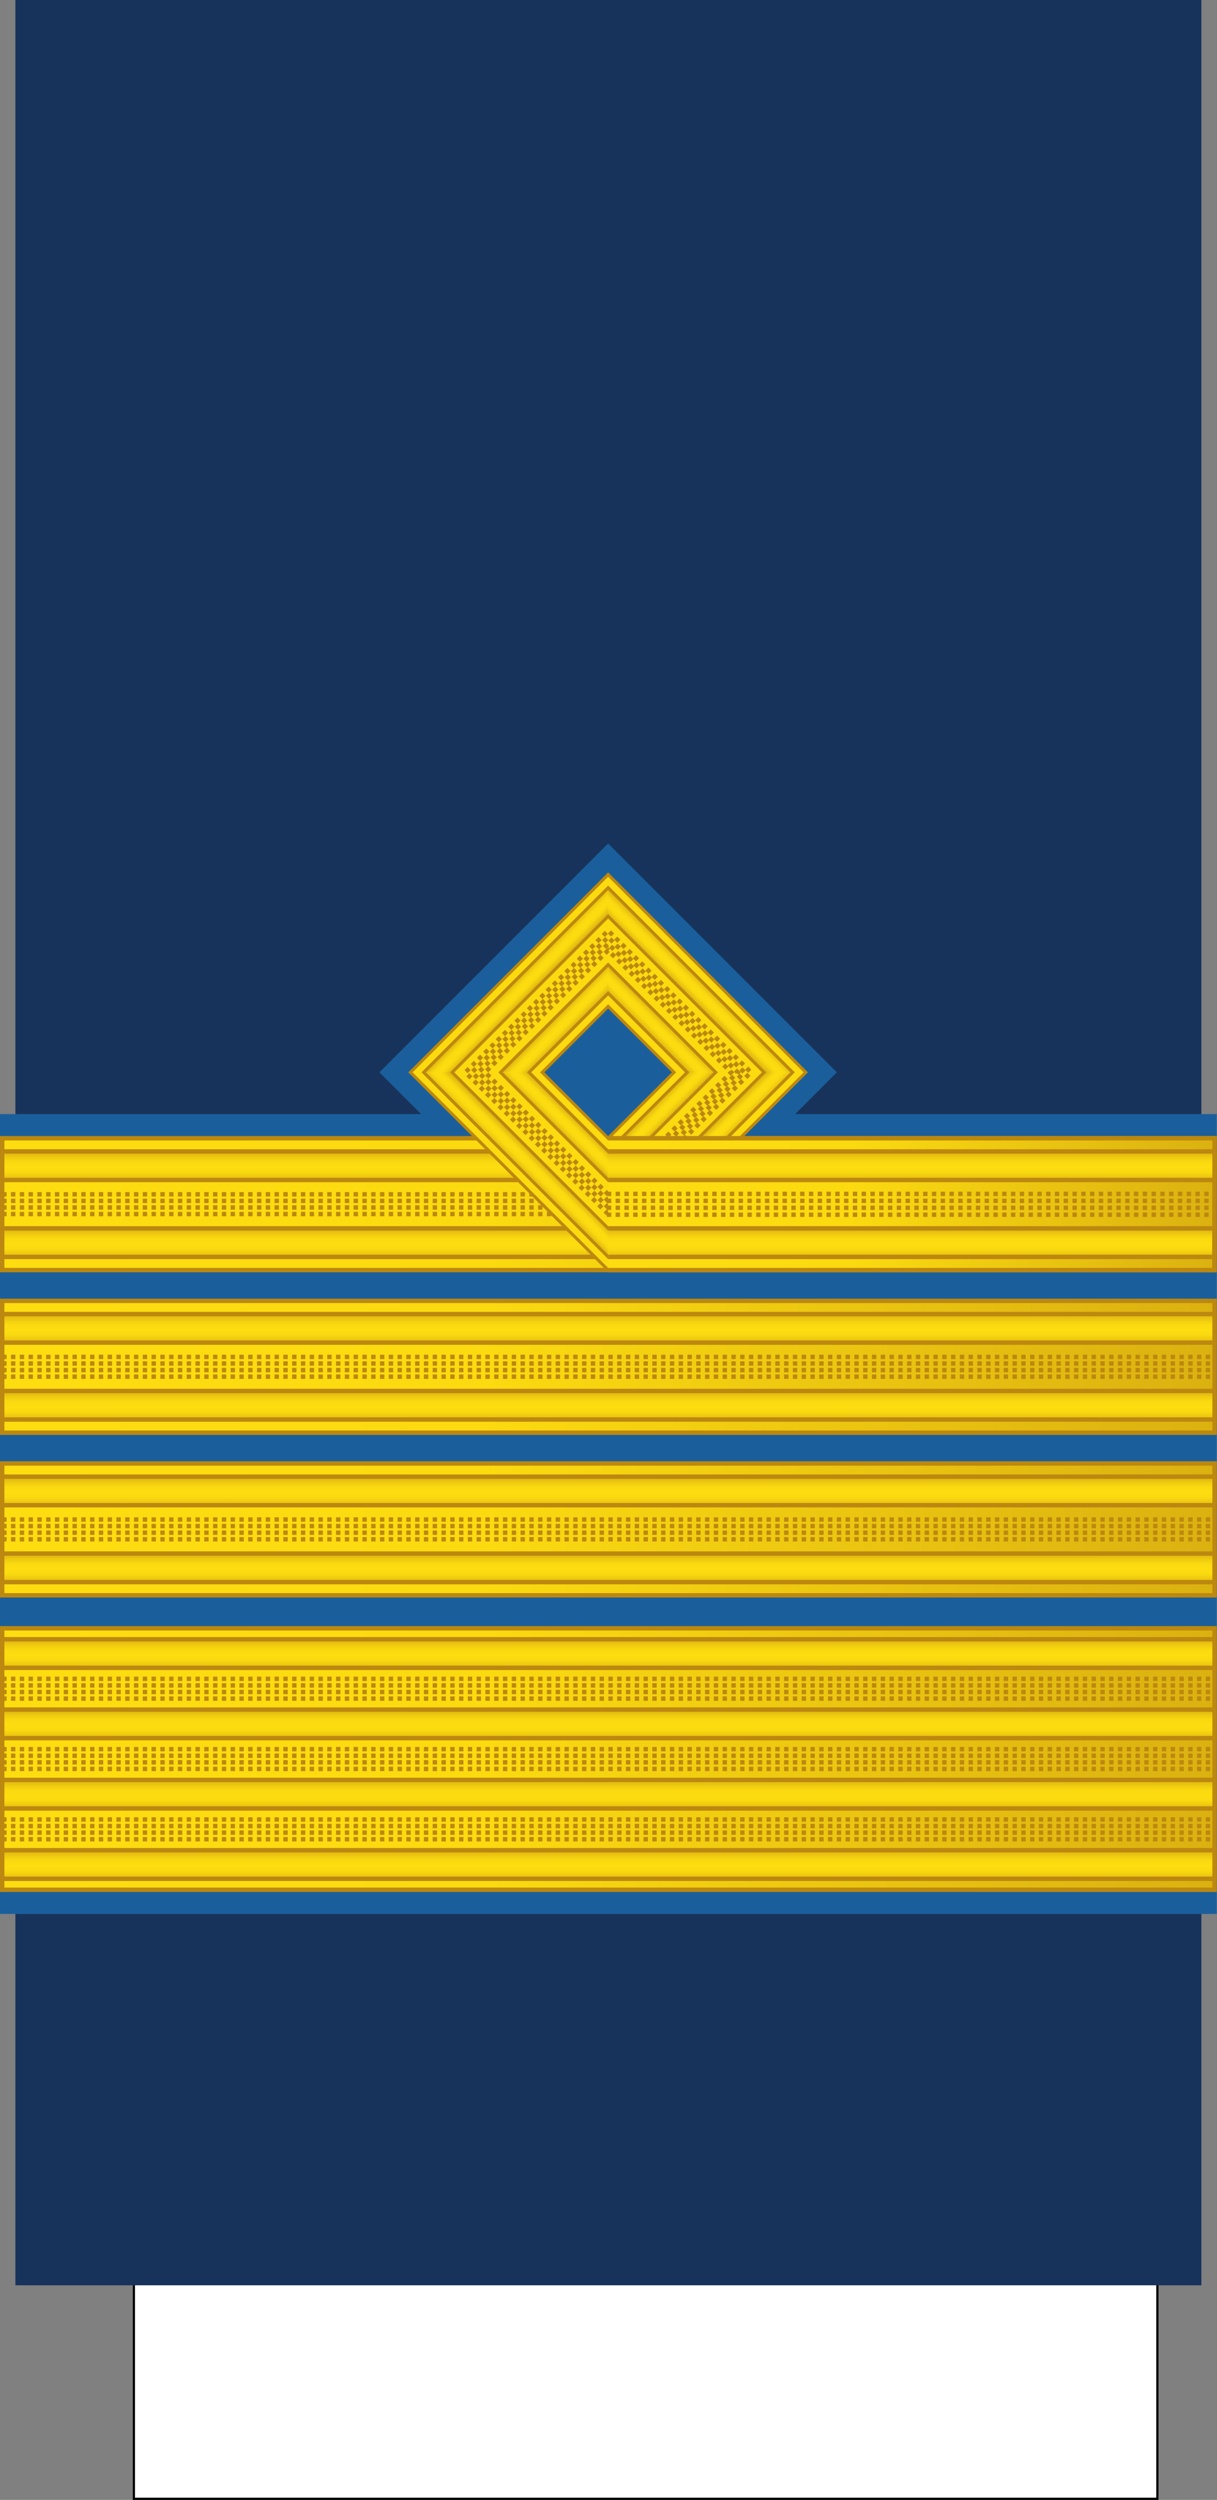 <?xml version="1.0" encoding="UTF-8" standalone="no"?>
<svg
   xmlns:dc="http://purl.org/dc/elements/1.1/"
   xmlns:cc="http://creativecommons.org/ns#"
   xmlns:rdf="http://www.w3.org/1999/02/22-rdf-syntax-ns#"
   xmlns:svg="http://www.w3.org/2000/svg"
   xmlns="http://www.w3.org/2000/svg"
   xmlns:xlink="http://www.w3.org/1999/xlink"
   xmlns:sodipodi="http://sodipodi.sourceforge.net/DTD/sodipodi-0.dtd"
   xmlns:inkscape="http://www.inkscape.org/namespaces/inkscape"
   width="277.056"
   height="568.828"
   version="1.1"
   id="svg276"
   sodipodi:docname="Romania-AirForce-OF-5 Sleeve.svg"
   inkscape:version="0.92.0 r15299">
  <rect width="100%" height="100%" fill="#808080" stroke="none"/>
  <sodipodi:namedview
     pagecolor="#ffffff"
     bordercolor="#666666"
     borderopacity="1"
     objecttolerance="10"
     gridtolerance="10"
     guidetolerance="10"
     inkscape:pageopacity="0"
     inkscape:pageshadow="2"
     inkscape:window-width="1920"
     inkscape:window-height="1017"
     id="namedview278"
     showgrid="false"
     inkscape:zoom="1.6595526"
     inkscape:cx="226.85212"
     inkscape:cy="235.93908"
     inkscape:window-x="-8"
     inkscape:window-y="-8"
     inkscape:window-maximized="1"
     inkscape:current-layer="svg276"
     inkscape:document-rotation="0"
     inkscape:snap-bbox="true"
     inkscape:snap-bbox-midpoints="true"
     inkscape:snap-intersection-paths="true" />
  <style
     id="style2"><![CDATA[.B{opacity:.5}.C{stroke:#bc8810}.D{fill:none}.E{stroke-dasharray:1, 1}.F{opacity:.25}.G{stroke-linejoin:round}.H{fill:#fbda10}]]></style>
  <defs
     id="defs94">
    <linearGradient
       id="A"
       xlink:href="#R">
      <stop
         offset="0"
         stop-color="#dbb110"
         id="stop4" />
      <stop
         offset=".051"
         stop-color="#e0b810"
         id="stop6" />
      <stop
         offset=".202"
         stop-color="#f0cc10"
         id="stop8" />
      <stop
         offset=".332"
         stop-color="#fad910"
         id="stop10" />
      <stop
         offset=".5"
         stop-color="#fddd10"
         id="stop12" />
      <stop
         offset=".667"
         stop-color="#fad910"
         id="stop14" />
      <stop
         offset=".778"
         stop-color="#f0cc10"
         id="stop16" />
      <stop
         offset=".944"
         stop-color="#e0b810"
         id="stop18" />
      <stop
         offset="1"
         stop-color="#dbb110"
         id="stop20" />
    </linearGradient>
    <linearGradient
       id="B"
       gradientTransform="translate(846.033,-121.531)"
       x1="-887.033"
       y1="799.531"
       x2="-610.033"
       y2="799.531"
       r="9.101"
       cy="793.79"
       cx="1062.115"
       xlink:href="#R">
      <stop
         offset="0"
         stop-color="#fddd10"
         id="stop23" />
      <stop
         offset=".399"
         stop-color="#fbda10"
         id="stop25" />
      <stop
         offset="1"
         stop-color="#dbb110"
         id="stop27" />
    </linearGradient>
    <linearGradient
       xlink:href="#A"
       id="C"
       gradientTransform="scale(6.077,0.165)"
       x1="-1181.606"
       y1="-4209.626"
       x2="-1181.606"
       y2="-3799.409"
       gradientUnits="userSpaceOnUse" />
    <linearGradient
       xlink:href="#A"
       id="D"
       gradientTransform="scale(6.077,0.165)"
       x1="-1181.606"
       y1="-4103.273"
       x2="-1181.606"
       y2="-3693.057"
       gradientUnits="userSpaceOnUse" />
    <linearGradient
       id="E"
       gradientTransform="matrix(1,0,0,0.791,47.802,-243.741)"
       x1="-47.793"
       y1="581.998"
       x2="229.207"
       y2="581.998"
       r="9.101"
       cy="793.79"
       cx="1062.115"
       xlink:href="#R">
      <stop
         offset="0"
         stop-color="#fddd10"
         id="stop32" />
      <stop
         offset=".399"
         stop-color="#fbda10"
         id="stop34" />
      <stop
         offset="1"
         stop-color="#dbb110"
         id="stop36" />
    </linearGradient>
    <radialGradient
       id="F"
       cx="8.491"
       cy="-84.435"
       fx="8.491"
       fy="-84.435"
       r="42.5"
       gradientTransform="translate(0,-7.5786785e-6)"
       y2="516.204"
       x2="993.978"
       y1="516.204"
       x1="981.495"
       xlink:href="#R">
      <stop
         offset="0"
         stop-color="#dbb110"
         id="stop39" />
      <stop
         offset=".832"
         stop-color="#e0b810"
         id="stop41" />
      <stop
         offset=".86"
         stop-color="#f0cc10"
         id="stop43" />
      <stop
         offset=".878"
         stop-color="#fad910"
         id="stop45" />
      <stop
         offset=".907"
         stop-color="#fddd10"
         id="stop47" />
      <stop
         offset=".935"
         stop-color="#fad910"
         id="stop49" />
      <stop
         offset=".953"
         stop-color="#f0cc10"
         id="stop51" />
      <stop
         offset=".981"
         stop-color="#e0b810"
         id="stop53" />
      <stop
         offset="1"
         stop-color="#dbb110"
         id="stop55" />
    </radialGradient>
    <radialGradient
       id="G"
       cx="8.491"
       cy="-84.435"
       fx="8.491"
       fy="-84.435"
       r="25"
       gradientTransform="translate(0,-1.2883754e-5)"
       y2="516.204"
       x2="993.978"
       y1="516.204"
       x1="981.495"
       xlink:href="#R">
      <stop
         offset="0"
         stop-color="#dbb110"
         id="stop58" />
      <stop
         offset=".722"
         stop-color="#e0b810"
         id="stop60" />
      <stop
         offset=".77"
         stop-color="#f0cc10"
         id="stop62" />
      <stop
         offset=".799"
         stop-color="#fad910"
         id="stop64" />
      <stop
         offset=".846"
         stop-color="#fddd10"
         id="stop66" />
      <stop
         offset=".892"
         stop-color="#fad910"
         id="stop68" />
      <stop
         offset=".923"
         stop-color="#f0cc10"
         id="stop70" />
      <stop
         offset=".969"
         stop-color="#e0b810"
         id="stop72" />
      <stop
         offset="1"
         stop-color="#dbb110"
         id="stop74" />
    </radialGradient>
    <linearGradient
       id="H"
       x1="-153.883"
       y1="230.195"
       x2="-14.736"
       y2="230.195"
       gradientTransform="matrix(1,0,0,0.791,291.944,85.015)"
       r="9.101"
       cy="793.79"
       cx="1062.115"
       gradientUnits="userSpaceOnUse"
       spreadMethod="pad">
      <stop
         offset="0"
         stop-color="#fddd10"
         id="stop77" />
      <stop
         offset=".399"
         stop-color="#fbda10"
         id="stop79" />
      <stop
         offset="1"
         stop-color="#dbb110"
         id="stop81" />
    </linearGradient>
    <linearGradient
       xlink:href="#A"
       id="I"
       gradientTransform="scale(4.608,0.217)"
       x1="-808.157"
       y1="-2952.847"
       x2="-808.157"
       y2="-2683.298"
       gradientUnits="userSpaceOnUse" />
    <linearGradient
       xlink:href="#A"
       id="J"
       gradientTransform="scale(4.608,0.217)"
       x1="-808.157"
       y1="-2872.213"
       x2="-808.157"
       y2="-2602.663"
       gradientUnits="userSpaceOnUse" />
    <path
       id="K"
       d="m 0.5,201.555 h 276 v 30 H 0.5 Z"
       inkscape:connector-curvature="0" />
    <path
       id="L"
       d="m -276.5,204.555 h 276 v 6.5 h -276 z"
       inkscape:connector-curvature="0" />
    <path
       id="M"
       d="m 100.105,-289.195 a 45,45 0 0 1 -0.554,7.04 l -44.446,-7.04 z"
       inkscape:connector-curvature="0" />
    <path
       id="N"
       d="m 97.903,-275.289 a 45,45 0 0 1 -2.702,6.524 l -40.095,-20.43 z"
       inkscape:connector-curvature="0" />
    <path
       id="O"
       d="m 91.511,-262.744 a 45,45 0 0 1 -4.586,5.369 l -31.82,-31.82 z"
       inkscape:connector-curvature="0" />
    <path
       id="P"
       d="m 81.555,-252.789 a 45,45 0 0 1 -6.021,3.69 l -20.43,-40.095 z"
       inkscape:connector-curvature="0" />
    <path
       id="Q"
       d="m 69.011,-246.397 a 45,45 0 0 1 -6.866,1.648 l -7.04,-44.446 z"
       inkscape:connector-curvature="0" />
    <linearGradient
       id="R"
       gradientUnits="userSpaceOnUse" />
    <linearGradient
       gradientTransform="matrix(0.407,0.913,0.913,-0.407,-726.289,-349.363)"
       y2="409.272"
       x2="993.978"
       y1="409.272"
       x1="981.496"
       gradientUnits="userSpaceOnUse"
       id="251230">
      <stop
         id="stop10613"
         style="stop-color:#DBB110"
         offset="0" />
      <stop
         id="stop10615"
         style="stop-color:#E0B810"
         offset="0.051" />
      <stop
         id="stop10617"
         style="stop-color:#F0CC10"
         offset="0.202" />
      <stop
         id="stop10619"
         style="stop-color:#FAD910"
         offset="0.332" />
      <stop
         id="stop10621"
         style="stop-color:#FDDD10"
         offset="0.5" />
      <stop
         id="stop10623"
         style="stop-color:#FAD910"
         offset="0.667" />
      <stop
         id="stop10625"
         style="stop-color:#F0CC10"
         offset="0.778" />
      <stop
         id="stop10627"
         style="stop-color:#E0B810"
         offset="0.944" />
      <stop
         id="stop10629"
         style="stop-color:#DBB110"
         offset="1" />
    </linearGradient>
    <linearGradient
       inkscape:collect="always"
       xlink:href="#251230"
       id="linearGradient1395"
       gradientUnits="userSpaceOnUse"
       x1="476.532"
       y1="219.053"
       x2="479.762"
       y2="215.784"
       gradientTransform="rotate(90,290.902,38.011)" />
    <linearGradient
       inkscape:collect="always"
       xlink:href="#251230"
       id="linearGradient1417"
       gradientUnits="userSpaceOnUse"
       x1="476.532"
       y1="219.053"
       x2="479.762"
       y2="215.784"
       gradientTransform="matrix(-1,0,0,1,628.391,46.587)" />
    <linearGradient
       inkscape:collect="always"
       xlink:href="#251230"
       id="linearGradient1439"
       gradientUnits="userSpaceOnUse"
       x1="476.532"
       y1="219.053"
       x2="479.762"
       y2="215.784"
       gradientTransform="rotate(180,314.196,213.706)" />
    <linearGradient
       inkscape:collect="always"
       xlink:href="#251230"
       id="linearGradient1461"
       gradientUnits="userSpaceOnUse"
       x1="476.532"
       y1="219.053"
       x2="479.762"
       y2="215.784"
       gradientTransform="translate(-351.391,29.087)" />
    <linearGradient
       inkscape:collect="always"
       xlink:href="#251230"
       id="linearGradient1505"
       gradientUnits="userSpaceOnUse"
       gradientTransform="rotate(90,299.652,46.761)"
       x1="476.532"
       y1="219.053"
       x2="479.762"
       y2="215.784" />
    <linearGradient
       inkscape:collect="always"
       xlink:href="#251230"
       id="linearGradient1527"
       gradientUnits="userSpaceOnUse"
       gradientTransform="rotate(180,314.196,222.456)"
       x1="476.532"
       y1="219.053"
       x2="479.762"
       y2="215.784" />
    <linearGradient
       inkscape:collect="always"
       xlink:href="#251230"
       id="linearGradient1549"
       gradientUnits="userSpaceOnUse"
       gradientTransform="rotate(-90,328.739,398.152)"
       x1="476.532"
       y1="219.053"
       x2="479.762"
       y2="215.784" />
    <radialGradient
       xlink:href="#R"
       x1="981.495"
       y1="516.204"
       x2="993.978"
       y2="516.204"
       gradientTransform="translate(0,-7.5786785e-6)"
       r="42.5"
       fy="-84.435"
       fx="8.491"
       cy="-84.435"
       cx="8.491"
       id="C-0">
      <stop
         id="stop30"
         stop-color="#dbb110"
         offset="0" />
      <stop
         id="stop32-9"
         stop-color="#e0b810"
         offset=".832" />
      <stop
         id="stop34-9"
         stop-color="#f0cc10"
         offset=".86" />
      <stop
         id="stop36-8"
         stop-color="#fad910"
         offset=".878" />
      <stop
         id="stop38"
         stop-color="#fddd10"
         offset=".907" />
      <stop
         id="stop40"
         stop-color="#fad910"
         offset=".935" />
      <stop
         id="stop42"
         stop-color="#f0cc10"
         offset=".953" />
      <stop
         id="stop44"
         stop-color="#e0b810"
         offset=".981" />
      <stop
         id="stop46"
         stop-color="#dbb110"
         offset="1" />
    </radialGradient>
    <radialGradient
       xlink:href="#R"
       x1="981.495"
       y1="516.204"
       x2="993.978"
       y2="516.204"
       gradientTransform="translate(0,-1.2883754e-5)"
       r="25"
       fy="-84.435"
       fx="8.491"
       cy="-84.435"
       cx="8.491"
       id="D-5">
      <stop
         id="stop49-5"
         stop-color="#dbb110"
         offset="0" />
      <stop
         id="stop51-4"
         stop-color="#e0b810"
         offset=".722" />
      <stop
         id="stop53-6"
         stop-color="#f0cc10"
         offset=".77" />
      <stop
         id="stop55-9"
         stop-color="#fad910"
         offset=".799" />
      <stop
         id="stop57"
         stop-color="#fddd10"
         offset=".846" />
      <stop
         id="stop59"
         stop-color="#fad910"
         offset=".892" />
      <stop
         id="stop61"
         stop-color="#f0cc10"
         offset=".923" />
      <stop
         id="stop63"
         stop-color="#e0b810"
         offset=".969" />
      <stop
         id="stop65"
         stop-color="#dbb110"
         offset="1" />
    </radialGradient>
    <linearGradient
       xlink:href="#R"
       cx="1062.115"
       cy="793.79"
       r="9.101"
       gradientTransform="matrix(1,0,0,0.791,299.667,-33.665)"
       y2="230.195"
       x2="-14.736"
       y1="230.195"
       x1="-153.883"
       id="E-9">
      <stop
         id="stop68-8"
         stop-color="#fddd10"
         offset="0" />
      <stop
         id="stop70-5"
         stop-color="#fbda10"
         offset=".399" />
      <stop
         id="stop72-05"
         stop-color="#dbb110"
         offset="1" />
    </linearGradient>
    <linearGradient
       gradientUnits="userSpaceOnUse"
       y2="-3799.409"
       x2="-1181.606"
       y1="-4209.626"
       x1="-1181.606"
       gradientTransform="scale(6.077,0.165)"
       id="H-6"
       xlink:href="#A" />
    <linearGradient
       gradientUnits="userSpaceOnUse"
       y2="-3693.057"
       x2="-1181.606"
       y1="-4103.273"
       x1="-1181.606"
       gradientTransform="scale(6.077,0.165)"
       id="I-5"
       xlink:href="#A" />
    <path
       d="m 0.5,201.555 h 276 v 30 H 0.5 Z"
       id="J-3"
       inkscape:connector-curvature="0" />
    <path
       d="m -276.5,204.555 h 276 v 6.5 h -276 z"
       id="K-0"
       inkscape:connector-curvature="0" />
    <path
       d="m 100.105,-289.195 a 45,45 0 0 1 -0.554,7.04 l -44.446,-7.04 z"
       id="L-5"
       inkscape:connector-curvature="0" />
    <path
       d="m 97.903,-275.289 a 45,45 0 0 1 -2.702,6.524 l -40.095,-20.43 z"
       id="M-5"
       inkscape:connector-curvature="0" />
    <path
       d="m 91.511,-262.744 a 45,45 0 0 1 -4.586,5.369 l -31.82,-31.82 z"
       id="N-7"
       inkscape:connector-curvature="0" />
    <path
       d="m 81.555,-252.789 a 45,45 0 0 1 -6.021,3.69 l -20.43,-40.095 z"
       id="O-3"
       inkscape:connector-curvature="0" />
    <path
       d="m 69.011,-246.397 a 45,45 0 0 1 -6.866,1.648 l -7.04,-44.446 z"
       id="P-9"
       inkscape:connector-curvature="0" />
    <radialGradient
       xlink:href="#R"
       x1="981.495"
       y1="516.204"
       x2="993.978"
       y2="516.204"
       gradientTransform="translate(0,-7.5786785e-6)"
       r="42.5"
       fy="-84.435"
       fx="8.491"
       cy="-84.435"
       cx="8.491"
       id="F-3">
      <stop
         id="stop39-5"
         stop-color="#dbb110"
         offset="0" />
      <stop
         id="stop41-2"
         stop-color="#e0b810"
         offset=".832" />
      <stop
         id="stop43-75"
         stop-color="#f0cc10"
         offset=".86" />
      <stop
         id="stop45-6"
         stop-color="#fad910"
         offset=".878" />
      <stop
         id="stop47-9"
         stop-color="#fddd10"
         offset=".907" />
      <stop
         id="stop49-2"
         stop-color="#fad910"
         offset=".935" />
      <stop
         id="stop51-6"
         stop-color="#f0cc10"
         offset=".953" />
      <stop
         id="stop53-7"
         stop-color="#e0b810"
         offset=".981" />
      <stop
         id="stop55-6"
         stop-color="#dbb110"
         offset="1" />
    </radialGradient>
    <radialGradient
       xlink:href="#R"
       x1="981.495"
       y1="516.204"
       x2="993.978"
       y2="516.204"
       gradientTransform="translate(0,-1.2883754e-5)"
       r="25"
       fy="-84.435"
       fx="8.491"
       cy="-84.435"
       cx="8.491"
       id="G-4">
      <stop
         id="stop58-8"
         stop-color="#dbb110"
         offset="0" />
      <stop
         id="stop60-7"
         stop-color="#e0b810"
         offset=".722" />
      <stop
         id="stop62-92"
         stop-color="#f0cc10"
         offset=".77" />
      <stop
         id="stop64-9"
         stop-color="#fad910"
         offset=".799" />
      <stop
         id="stop66-2"
         stop-color="#fddd10"
         offset=".846" />
      <stop
         id="stop68-6"
         stop-color="#fad910"
         offset=".892" />
      <stop
         id="stop70-4"
         stop-color="#f0cc10"
         offset=".923" />
      <stop
         id="stop72-4"
         stop-color="#e0b810"
         offset=".969" />
      <stop
         id="stop74-1"
         stop-color="#dbb110"
         offset="1" />
    </radialGradient>
    <linearGradient
       y2="-110.565"
       x2="-24.924"
       y1="-119.565"
       x1="-24.924"
       gradientTransform="matrix(1,0,0,0.791,-113.51,367.068)"
       gradientUnits="userSpaceOnUse"
       id="linearGradient11326-6-0"
       xlink:href="#251230"
       inkscape:collect="always" />
    <linearGradient
       y2="-110.565"
       x2="-24.924"
       y1="-119.565"
       x1="-24.924"
       gradientTransform="matrix(1,0,0,0.791,-113.51,349.568)"
       gradientUnits="userSpaceOnUse"
       id="linearGradient11324-2-9"
       xlink:href="#251230"
       inkscape:collect="always" />
    <radialGradient
       xlink:href="#R"
       x1="981.495"
       y1="516.204"
       x2="993.978"
       y2="516.204"
       gradientTransform="translate(0,-7.5786785e-6)"
       r="42.5"
       fy="-84.435"
       fx="8.491"
       cy="-84.435"
       cx="8.491"
       id="F-0">
      <stop
         id="stop39-7"
         stop-color="#dbb110"
         offset="0" />
      <stop
         id="stop41-8"
         stop-color="#e0b810"
         offset=".832" />
      <stop
         id="stop43-7"
         stop-color="#f0cc10"
         offset=".86" />
      <stop
         id="stop45-2"
         stop-color="#fad910"
         offset=".878" />
      <stop
         id="stop47-6"
         stop-color="#fddd10"
         offset=".907" />
      <stop
         id="stop49-6"
         stop-color="#fad910"
         offset=".935" />
      <stop
         id="stop51-5"
         stop-color="#f0cc10"
         offset=".953" />
      <stop
         id="stop53-4"
         stop-color="#e0b810"
         offset=".981" />
      <stop
         id="stop55-4"
         stop-color="#dbb110"
         offset="1" />
    </radialGradient>
    <radialGradient
       xlink:href="#R"
       x1="981.495"
       y1="516.204"
       x2="993.978"
       y2="516.204"
       gradientTransform="translate(0,-1.2883754e-5)"
       r="25"
       fy="-84.435"
       fx="8.491"
       cy="-84.435"
       cx="8.491"
       id="G-0">
      <stop
         id="stop58-2"
         stop-color="#dbb110"
         offset="0" />
      <stop
         id="stop60-2"
         stop-color="#e0b810"
         offset=".722" />
      <stop
         id="stop62-9"
         stop-color="#f0cc10"
         offset=".77" />
      <stop
         id="stop64-0"
         stop-color="#fad910"
         offset=".799" />
      <stop
         id="stop66-4"
         stop-color="#fddd10"
         offset=".846" />
      <stop
         id="stop68-2"
         stop-color="#fad910"
         offset=".892" />
      <stop
         id="stop70-48"
         stop-color="#f0cc10"
         offset=".923" />
      <stop
         id="stop72-0"
         stop-color="#e0b810"
         offset=".969" />
      <stop
         id="stop74-7"
         stop-color="#dbb110"
         offset="1" />
    </radialGradient>
    <linearGradient
       inkscape:collect="always"
       xlink:href="#251230"
       id="linearGradient1395-3"
       gradientUnits="userSpaceOnUse"
       x1="476.532"
       y1="219.053"
       x2="479.762"
       y2="215.784"
       gradientTransform="translate(-351.391,46.587)" />
    <linearGradient
       gradientTransform="matrix(0.407,0.913,0.913,-0.407,-726.289,-349.363)"
       y2="409.272"
       x2="993.978"
       y1="409.272"
       x1="981.496"
       gradientUnits="userSpaceOnUse"
       id="linearGradient5058">
      <stop
         id="stop5040"
         style="stop-color:#DBB110"
         offset="0" />
      <stop
         id="stop5042"
         style="stop-color:#E0B810"
         offset="0.051" />
      <stop
         id="stop5044"
         style="stop-color:#F0CC10"
         offset="0.202" />
      <stop
         id="stop5046"
         style="stop-color:#FAD910"
         offset="0.332" />
      <stop
         id="stop5048"
         style="stop-color:#FDDD10"
         offset="0.5" />
      <stop
         id="stop5050"
         style="stop-color:#FAD910"
         offset="0.667" />
      <stop
         id="stop5052"
         style="stop-color:#F0CC10"
         offset="0.778" />
      <stop
         id="stop5054"
         style="stop-color:#E0B810"
         offset="0.881" />
      <stop
         id="stop5056"
         style="stop-color:#DBB110"
         offset="1" />
    </linearGradient>
    <linearGradient
       y2="-110.565"
       x2="-24.924"
       y1="-119.565"
       x1="-24.924"
       gradientTransform="matrix(1,0,0,0.791,-113.543,299.124)"
       id="C-4"
       xlink:href="#A" />
    <linearGradient
       y2="-110.565"
       x2="-24.924"
       y1="-119.565"
       x1="-24.924"
       gradientTransform="matrix(1,0,0,0.791,-113.543,316.624)"
       id="D-9"
       xlink:href="#A" />
    <radialGradient
       spreadMethod="pad"
       gradientUnits="userSpaceOnUse"
       fr="0"
       x1="981.495"
       y1="516.204"
       x2="993.978"
       y2="516.204"
       gradientTransform="translate(0,-7.5786785e-6)"
       r="42.5"
       fy="-84.435"
       fx="8.491"
       cy="-84.435"
       cx="8.491"
       id="F-5">
      <stop
         id="stop39-57"
         stop-color="#dbb110"
         offset="0" />
      <stop
         id="stop41-7"
         stop-color="#e0b810"
         offset=".832" />
      <stop
         id="stop43-1"
         stop-color="#f0cc10"
         offset=".86" />
      <stop
         id="stop45-4"
         stop-color="#fad910"
         offset=".878" />
      <stop
         id="stop47-2"
         stop-color="#fddd10"
         offset=".907" />
      <stop
         id="stop49-8"
         stop-color="#fad910"
         offset=".935" />
      <stop
         id="stop51-0"
         stop-color="#f0cc10"
         offset=".953" />
      <stop
         id="stop53-1"
         stop-color="#e0b810"
         offset=".981" />
      <stop
         id="stop55-8"
         stop-color="#dbb110"
         offset="1" />
    </radialGradient>
    <radialGradient
       xlink:href="#R"
       x1="981.495"
       y1="516.204"
       x2="993.978"
       y2="516.204"
       gradientTransform="translate(0,-1.2883754e-5)"
       r="25"
       fy="-84.435"
       fx="8.491"
       cy="-84.435"
       cx="8.491"
       id="G-6">
      <stop
         id="stop58-3"
         stop-color="#dbb110"
         offset="0" />
      <stop
         id="stop60-5"
         stop-color="#e0b810"
         offset=".722" />
      <stop
         id="stop62-0"
         stop-color="#f0cc10"
         offset=".77" />
      <stop
         id="stop64-6"
         stop-color="#fad910"
         offset=".799" />
      <stop
         id="stop66-42"
         stop-color="#fddd10"
         offset=".846" />
      <stop
         id="stop68-80"
         stop-color="#fad910"
         offset=".892" />
      <stop
         id="stop70-8"
         stop-color="#f0cc10"
         offset=".923" />
      <stop
         id="stop72-9"
         stop-color="#e0b810"
         offset=".969" />
      <stop
         id="stop74-10"
         stop-color="#dbb110"
         offset="1" />
    </radialGradient>
    <linearGradient
       xlink:href="#R"
       cx="1062.115"
       cy="793.79"
       r="9.101"
       gradientTransform="matrix(1,0,0,0.791,291.889,25.016)"
       y2="230.195"
       x2="-14.736"
       y1="230.195"
       x1="-153.883"
       id="H-1">
      <stop
         id="stop77-7"
         stop-color="#fddd10"
         offset="0" />
      <stop
         id="stop79-0"
         stop-color="#fbda10"
         offset=".399" />
      <stop
         id="stop81-0"
         stop-color="#dbb110"
         offset="1" />
    </linearGradient>
    <path
       d="m 0.5,201.555 h 276 v 30 H 0.5 Z"
       id="K-8"
       inkscape:connector-curvature="0" />
    <path
       d="m -276.5,204.555 h 276 v 6.5 h -276 z"
       id="L-93"
       inkscape:connector-curvature="0" />
    <path
       d="m 100.105,-289.195 a 45,45 0 0 1 -0.554,7.04 l -44.446,-7.04 z"
       id="M-7"
       inkscape:connector-curvature="0" />
    <path
       d="m 97.903,-275.289 a 45,45 0 0 1 -2.702,6.524 l -40.095,-20.43 z"
       id="N-8"
       inkscape:connector-curvature="0" />
    <path
       d="m 91.511,-262.744 a 45,45 0 0 1 -4.586,5.369 l -31.82,-31.82 z"
       id="O-31"
       inkscape:connector-curvature="0" />
    <path
       d="m 81.555,-252.789 a 45,45 0 0 1 -6.021,3.69 l -20.43,-40.095 z"
       id="P-8"
       inkscape:connector-curvature="0" />
    <path
       d="m 69.011,-246.397 a 45,45 0 0 1 -6.866,1.648 l -7.04,-44.446 z"
       id="Q-3"
       inkscape:connector-curvature="0" />
    <linearGradient
       y2="-110.565"
       x2="-24.924"
       y1="-119.565"
       x1="-24.924"
       gradientTransform="matrix(1,0,0,0.791,-113.543,289.569)"
       gradientUnits="userSpaceOnUse"
       id="linearGradient10790"
       xlink:href="#251230"
       inkscape:collect="always" />
    <linearGradient
       y2="-110.565"
       x2="-24.924"
       y1="-119.565"
       x1="-24.924"
       gradientTransform="matrix(1,0,0,0.791,-113.543,307.069)"
       gradientUnits="userSpaceOnUse"
       id="linearGradient10792"
       xlink:href="#251230"
       inkscape:collect="always" />
    <radialGradient
       id="F-3-2"
       cx="8.491"
       cy="-84.435"
       fx="8.491"
       fy="-84.435"
       r="42.5"
       gradientTransform="translate(0,-7.5786785e-6)"
       y2="516.204"
       x2="993.978"
       y1="516.204"
       x1="981.495"
       xlink:href="#R">
      <stop
         offset="0"
         stop-color="#dbb110"
         id="stop39-4" />
      <stop
         offset=".832"
         stop-color="#e0b810"
         id="stop41-1" />
      <stop
         offset=".86"
         stop-color="#f0cc10"
         id="stop43-2" />
      <stop
         offset=".878"
         stop-color="#fad910"
         id="stop45-5" />
      <stop
         offset=".907"
         stop-color="#fddd10"
         id="stop47-5" />
      <stop
         offset=".935"
         stop-color="#fad910"
         id="stop49-7" />
      <stop
         offset=".953"
         stop-color="#f0cc10"
         id="stop51-1" />
      <stop
         offset=".981"
         stop-color="#e0b810"
         id="stop53-8" />
      <stop
         offset="1"
         stop-color="#dbb110"
         id="stop55-5" />
    </radialGradient>
    <radialGradient
       id="G-0-0"
       cx="8.491"
       cy="-84.435"
       fx="8.491"
       fy="-84.435"
       r="25"
       gradientTransform="translate(0,-1.2883754e-5)"
       y2="516.204"
       x2="993.978"
       y1="516.204"
       x1="981.495"
       xlink:href="#R">
      <stop
         offset="0"
         stop-color="#dbb110"
         id="stop58-2-2" />
      <stop
         offset=".722"
         stop-color="#e0b810"
         id="stop60-8" />
      <stop
         offset=".77"
         stop-color="#f0cc10"
         id="stop62-2" />
      <stop
         offset=".799"
         stop-color="#fad910"
         id="stop64-7" />
      <stop
         offset=".846"
         stop-color="#fddd10"
         id="stop66-8" />
      <stop
         offset=".892"
         stop-color="#fad910"
         id="stop68-9" />
      <stop
         offset=".923"
         stop-color="#f0cc10"
         id="stop70-7" />
      <stop
         offset=".969"
         stop-color="#e0b810"
         id="stop72-8" />
      <stop
         offset="1"
         stop-color="#dbb110"
         id="stop74-5" />
    </radialGradient>
    <path
       id="K-7"
       d="m 0.5,201.555 h 276 v 30 H 0.5 Z"
       inkscape:connector-curvature="0" />
    <path
       id="L-9"
       d="m -276.5,204.555 h 276 v 6.5 h -276 z"
       inkscape:connector-curvature="0" />
    <path
       id="M-8"
       d="m 100.105,-289.195 a 45,45 0 0 1 -0.554,7.04 l -44.446,-7.04 z"
       inkscape:connector-curvature="0" />
    <path
       id="N-7-7"
       d="m 97.903,-275.289 a 45,45 0 0 1 -2.702,6.524 l -40.095,-20.43 z"
       inkscape:connector-curvature="0" />
    <path
       id="O-3-2"
       d="m 91.511,-262.744 a 45,45 0 0 1 -4.586,5.369 l -31.82,-31.82 z"
       inkscape:connector-curvature="0" />
    <path
       id="P-1"
       d="m 81.555,-252.789 a 45,45 0 0 1 -6.021,3.69 l -20.43,-40.095 z"
       inkscape:connector-curvature="0" />
    <path
       id="Q-7"
       d="m 69.011,-246.397 a 45,45 0 0 1 -6.866,1.648 l -7.04,-44.446 z"
       inkscape:connector-curvature="0" />
    <linearGradient
       id="H-3"
       x1="-153.883"
       y1="230.195"
       x2="-14.736"
       y2="230.195"
       gradientTransform="matrix(1,0,0,0.791,-117.471,183.427)"
       r="9.101"
       cy="793.79"
       cx="1062.115"
       xlink:href="#R">
      <stop
         offset="0"
         stop-color="#fddd10"
         id="stop77-9" />
      <stop
         offset=".399"
         stop-color="#fbda10"
         id="stop79-6" />
      <stop
         offset="1"
         stop-color="#dbb110"
         id="stop81-7" />
    </linearGradient>
    <linearGradient
       inkscape:collect="always"
       xlink:href="#B"
       id="linearGradient4708-3"
       x1="-252.167"
       y1="329.884"
       x2="23.833"
       y2="329.884"
       gradientUnits="userSpaceOnUse"
       gradientTransform="translate(586.555,318.985)" />
    <linearGradient
       y2="-110.565"
       x2="-24.924"
       y1="-119.565"
       x1="-24.924"
       gradientTransform="matrix(1,0,0,0.791,208.172,486.738)"
       gradientUnits="userSpaceOnUse"
       id="linearGradient4975"
       xlink:href="#251230"
       inkscape:collect="always" />
    <linearGradient
       y2="-110.565"
       x2="-24.924"
       y1="-119.565"
       x1="-24.924"
       gradientTransform="matrix(1,0,0,0.791,208.172,470.738)"
       gradientUnits="userSpaceOnUse"
       id="linearGradient4977"
       xlink:href="#251230"
       inkscape:collect="always" />
    <linearGradient
       y2="-110.565"
       x2="-24.924"
       y1="-119.565"
       x1="-24.924"
       gradientTransform="matrix(1,0,0,0.791,208.172,518.738)"
       gradientUnits="userSpaceOnUse"
       id="linearGradient4979"
       xlink:href="#251230"
       inkscape:collect="always" />
    <linearGradient
       y2="-110.565"
       x2="-24.924"
       y1="-119.565"
       x1="-24.924"
       gradientTransform="matrix(1,0,0,0.791,208.172,502.738)"
       gradientUnits="userSpaceOnUse"
       id="linearGradient4981"
       xlink:href="#251230"
       inkscape:collect="always" />
    <linearGradient
       inkscape:collect="always"
       xlink:href="#E"
       id="linearGradient5173"
       gradientTransform="matrix(1,0,0,0.791,47.802,-243.741)"
       x1="-47.793"
       y1="581.998"
       x2="229.207"
       y2="581.998" />
    <linearGradient
       inkscape:collect="always"
       xlink:href="#E"
       id="linearGradient5175"
       gradientTransform="matrix(1,0,0,0.791,47.802,-243.741)"
       x1="-47.793"
       y1="581.998"
       x2="229.207"
       y2="581.998" />
    <linearGradient
       inkscape:collect="always"
       xlink:href="#251230"
       id="linearGradient5177"
       gradientUnits="userSpaceOnUse"
       gradientTransform="matrix(1,0,0,0.791,-113.543,381.069)"
       x1="-24.924"
       y1="-119.565"
       x2="-24.924"
       y2="-110.565" />
    <linearGradient
       inkscape:collect="always"
       xlink:href="#251230"
       id="linearGradient5179"
       gradientUnits="userSpaceOnUse"
       gradientTransform="matrix(1,0,0,0.791,-113.543,363.569)"
       x1="-24.924"
       y1="-119.565"
       x2="-24.924"
       y2="-110.565" />
    <linearGradient
       inkscape:collect="always"
       xlink:href="#E"
       id="linearGradient5181"
       gradientTransform="matrix(1,0,0,0.791,47.802,-243.741)"
       x1="-47.793"
       y1="581.998"
       x2="229.207"
       y2="581.998" />
    <linearGradient
       inkscape:collect="always"
       xlink:href="#251230"
       id="linearGradient5183"
       gradientUnits="userSpaceOnUse"
       gradientTransform="matrix(1,0,0,0.791,-113.543,418.069)"
       x1="-24.924"
       y1="-119.565"
       x2="-24.924"
       y2="-110.565" />
    <linearGradient
       inkscape:collect="always"
       xlink:href="#251230"
       id="linearGradient5185"
       gradientUnits="userSpaceOnUse"
       gradientTransform="matrix(1,0,0,0.791,-113.543,400.569)"
       x1="-24.924"
       y1="-119.565"
       x2="-24.924"
       y2="-110.565" />
  </defs>
  <style
     id="style2-9"><![CDATA[.B{opacity:.5}.C{stroke:#bc8810}.D{fill:none}.E{stroke-dasharray:1, 1}.F{opacity:.25}.G{stroke-linejoin:round}.H{fill:#fbda10}]]></style>
  <style
     id="style2-2"><![CDATA[.B{opacity:.5}.C{stroke:#bc8810}.D{fill:none}.E{stroke-dasharray:1, 1}.F{opacity:.25}.G{stroke-linejoin:round}.H{fill:#fbda10}]]></style>
  <style
     id="style2-4"><![CDATA[.B{opacity:.5}.C{stroke:#bc8810}.D{fill:none}.E{stroke-dasharray:1, 1}.F{opacity:.25}.G{stroke-linejoin:round}.H{fill:#fbda10}]]></style>
  <path
     style="fill:#ffffff;stroke:#000000;stroke-width:0.499"
     inkscape:connector-curvature="0"
     d="M 30.482,508.578 H 263.482 v 60 H 30.482 Z"
     id="path96-2" />
  <path
     style="fill:#18335b;fill-opacity:1"
     inkscape:connector-curvature="0"
     d="M 3.5,0 H 273.5 V 520 H 3.5 Z"
     id="path98-0" />
  <path
     inkscape:connector-curvature="0"
     id="path1068-9"
     d="m 138.445,199 -45,45 45,45 45,-45 z"
     style="fill:#fbda10;fill-opacity:1;stroke:#1a5f9b;stroke-width:10;stroke-linecap:butt;stroke-linejoin:miter;stroke-miterlimit:4;stroke-dasharray:none;stroke-opacity:1" />
  <rect
     style="opacity:1;fill:#1a5f9b;fill-opacity:1;fill-rule:nonzero;stroke:#1a5f9b;stroke-width:1;stroke-linecap:round;stroke-linejoin:miter;stroke-miterlimit:4;stroke-dasharray:none;stroke-dashoffset:0;stroke-opacity:1;paint-order:normal"
     id="rect5301"
     width="276"
     height="181"
     x="0.5"
     y="-435"
     transform="scale(1,-1)" />
  <g
     id="g4745"
     transform="translate(6.4576656e-6,67)">
    <g
       id="g110"
       class="C"
       transform="translate(0,-9.555)"
       style="stroke:#bc8810">
      <use
         id="use100"
         xlink:href="#K-8"
         style="fill:url(#linearGradient5173);paint-order:normal"
         x="0"
         y="0"
         width="100%"
         height="100%" />
      <g
         id="g106"
         transform="scale(-1,1)" />
      <path
         id="path108"
         class="D E"
         d="m 0.5,218.805 h 276 m -276,-1.5 h 276 m -276,-1.5 h 276 m -276,-1.5 h 276"
         inkscape:connector-curvature="0"
         style="fill:none;stroke-dasharray:1, 1" />
    </g>
    <rect
       y="212.5"
       x="-276.5"
       height="6.5"
       width="276"
       id="rect18588-4-8-5-0-3-8-3-0-6-6-0-0-1"
       style="opacity:1;fill:url(#linearGradient10792);fill-opacity:1;stroke:#bc8810;stroke-width:1;stroke-linecap:square;stroke-linejoin:miter;stroke-miterlimit:4;stroke-dasharray:none;stroke-opacity:1;paint-order:normal"
       transform="scale(-1,1)" />
    <rect
       y="195"
       x="-276.5"
       height="6.5"
       width="276"
       id="rect18588-4-8-5-0-3-8-3-0-6-6-21-4"
       style="opacity:1;fill:url(#linearGradient10790);fill-opacity:1;stroke:#bc8810;stroke-width:1;stroke-linecap:square;stroke-linejoin:miter;stroke-miterlimit:4;stroke-dasharray:none;stroke-opacity:1;paint-order:normal"
       transform="scale(-1,1)" />
  </g>
  <g
     id="g4999-3"
     transform="translate(6.4576656e-6,30)">
    <g
       id="g218-9"
       class="C"
       transform="translate(0,64.445)"
       style="stroke:#bc8810">
      <use
         id="use208-86"
         xlink:href="#K-8"
         style="fill:url(#linearGradient5175);paint-order:normal"
         x="0"
         y="0"
         width="100%"
         height="100%" />
      <g
         id="g214-8"
         transform="scale(-1,1)" />
      <path
         id="path216-8"
         class="D E"
         d="m 0.5,218.805 h 276 m -276,-1.5 h 276 m -276,-1.5 h 276 m -276,-1.5 h 276"
         inkscape:connector-curvature="0"
         style="fill:none;stroke-dasharray:1, 1" />
    </g>
    <rect
       y="286.5"
       x="-276.5"
       height="6.5"
       width="276"
       id="rect18588-4-8-5-0-3-8-3-0-6-6-0-0-1-9-2"
       style="opacity:1;fill:url(#linearGradient5177);fill-opacity:1;stroke:#bc8810;stroke-width:1;stroke-linecap:square;stroke-linejoin:miter;stroke-miterlimit:4;stroke-dasharray:none;stroke-opacity:1;paint-order:normal"
       transform="scale(-1,1)" />
    <rect
       y="269"
       x="-276.5"
       height="6.5"
       width="276"
       id="rect18588-4-8-5-0-3-8-3-0-6-6-21-4-4-4"
       style="opacity:1;fill:url(#linearGradient5179);fill-opacity:1;stroke:#bc8810;stroke-width:1;stroke-linecap:square;stroke-linejoin:miter;stroke-miterlimit:4;stroke-dasharray:none;stroke-opacity:1;paint-order:normal"
       transform="scale(-1,1)" />
  </g>
  <g
     id="g4991-4"
     transform="translate(6.4576656e-6,30)">
    <g
       id="g230-3"
       class="C"
       transform="translate(0,101.445)"
       style="stroke:#bc8810">
      <use
         id="use220-9"
         xlink:href="#K-8"
         style="fill:url(#linearGradient5181);paint-order:normal"
         x="0"
         y="0"
         width="100%"
         height="100%" />
      <g
         id="g226-0"
         transform="scale(-1,1)" />
      <path
         id="path228-3"
         class="D E"
         d="m 0.5,218.805 h 276 m -276,-1.5 h 276 m -276,-1.5 h 276 m -276,-1.5 h 276"
         inkscape:connector-curvature="0"
         style="fill:none;stroke-dasharray:1, 1" />
    </g>
    <rect
       y="323.5"
       x="-276.5"
       height="6.5"
       width="276"
       id="rect18588-4-8-5-0-3-8-3-0-6-6-0-0-1-4-8"
       style="opacity:1;fill:url(#linearGradient5183);fill-opacity:1;stroke:#bc8810;stroke-width:1;stroke-linecap:square;stroke-linejoin:miter;stroke-miterlimit:4;stroke-dasharray:none;stroke-opacity:1;paint-order:normal"
       transform="scale(-1,1)" />
    <rect
       y="306"
       x="-276.5"
       height="6.5"
       width="276"
       id="rect18588-4-8-5-0-3-8-3-0-6-6-21-4-2-9"
       style="opacity:1;fill:url(#linearGradient5185);fill-opacity:1;stroke:#bc8810;stroke-width:1;stroke-linecap:square;stroke-linejoin:miter;stroke-miterlimit:4;stroke-dasharray:none;stroke-opacity:1;paint-order:normal"
       transform="scale(-1,1)" />
  </g>
  <g
     id="g5106"
     transform="translate(-333.888,-248.619)">
    <rect
       y="619.119"
       x="334.388"
       height="59.5"
       width="276"
       id="rect4700-5"
       style="opacity:1;fill:url(#linearGradient4708-3);fill-opacity:1;fill-rule:nonzero;stroke:#bc8810;stroke-width:1;stroke-linecap:butt;stroke-linejoin:miter;stroke-miterlimit:4;stroke-dasharray:none;stroke-dashoffset:0;stroke-opacity:1;paint-order:normal" />
    <g
       transform="translate(655.604,245.451)"
       id="g4913-5">
      <g
         style="stroke:#bc8810"
         transform="translate(-321.716,170.864)"
         class="C"
         id="g230-4-5">
        <g
           transform="scale(-1,1)"
           id="g226-9-6" />
        <path
           style="fill:none;stroke-dasharray:1, 1"
           d="m 0.5,218.805 h 276 m -276,-1.5 h 276 m -276,-1.5 h 276 m -276,-1.5 h 276"
           class="D E"
           id="path228-7-1"
           inkscape:connector-curvature="0" />
      </g>
      <rect
         transform="scale(-1,1)"
         style="opacity:1;fill:url(#linearGradient4975);fill-opacity:1;stroke:#bc8810;stroke-width:1;stroke-linecap:square;stroke-linejoin:miter;stroke-miterlimit:4;stroke-dasharray:none;stroke-opacity:1;paint-order:normal"
         id="rect18588-4-8-5-0-3-8-3-0-6-6-0-0-1-4-5-4"
         width="276"
         height="6.5"
         x="45.216"
         y="392.169" />
      <rect
         transform="scale(-1,1)"
         style="opacity:1;fill:url(#linearGradient4977);fill-opacity:1;stroke:#bc8810;stroke-width:1;stroke-linecap:square;stroke-linejoin:miter;stroke-miterlimit:4;stroke-dasharray:none;stroke-opacity:1;paint-order:normal"
         id="rect18588-4-8-5-0-3-8-3-0-6-6-21-4-2-2-3"
         width="276"
         height="6.5"
         x="45.216"
         y="376.169" />
      <g
         style="stroke:#bc8810"
         transform="translate(-321.716,202.864)"
         class="C"
         id="g230-3-3">
        <g
           transform="scale(-1,1)"
           id="g226-1-9" />
        <path
           style="fill:none;stroke-dasharray:1, 1"
           d="m 0.5,218.805 h 276 m -276,-1.5 h 276 m -276,-1.5 h 276 m -276,-1.5 h 276"
           class="D E"
           id="path228-3-5"
           inkscape:connector-curvature="0" />
      </g>
      <rect
         transform="scale(-1,1)"
         style="opacity:1;fill:url(#linearGradient4979);fill-opacity:1;stroke:#bc8810;stroke-width:1;stroke-linecap:square;stroke-linejoin:miter;stroke-miterlimit:4;stroke-dasharray:none;stroke-opacity:1;paint-order:normal"
         id="rect18588-4-8-5-0-3-8-3-0-6-6-0-0-1-4-4-2"
         width="276"
         height="6.5"
         x="45.216"
         y="424.169" />
      <rect
         transform="scale(-1,1)"
         style="opacity:1;fill:url(#linearGradient4981);fill-opacity:1;stroke:#bc8810;stroke-width:1;stroke-linecap:square;stroke-linejoin:miter;stroke-miterlimit:4;stroke-dasharray:none;stroke-opacity:1;paint-order:normal"
         id="rect18588-4-8-5-0-3-8-3-0-6-6-21-4-2-0-1"
         width="276"
         height="6.5"
         x="45.216"
         y="408.169" />
      <path
         inkscape:connector-curvature="0"
         id="path228-3-2-2"
         class="D E"
         d="m -321.216,405.669 h 276 m -276,-1.5 h 276 m -276,-1.5 h 276 m -276,-1.5 h 276"
         style="fill:none;stroke:#bc8810;stroke-dasharray:1, 1" />
    </g>
  </g>
  <g
     id="g5298"
     transform="translate(-0.055,7)">
    <path
       inkscape:connector-curvature="0"
       id="path1068"
       d="m 138.5,192 -45,45 45,45 45,-45 z"
       style="fill:#fbda10;fill-opacity:1;stroke:#bc8810;stroke-width:0.7;stroke-linecap:butt;stroke-linejoin:miter;stroke-miterlimit:4;stroke-dasharray:none;stroke-opacity:1" />
    <path
       inkscape:connector-curvature="0"
       id="path1236"
       d="m 123.5,237 c 15,15 15,15 15,15 l 15,-15 -15,-15 z"
       style="fill:#1a5f9b;fill-opacity:1;stroke:#bc8810;stroke-width:0.7;stroke-linecap:butt;stroke-linejoin:miter;stroke-miterlimit:4;stroke-dasharray:none;stroke-opacity:1" />
    <path
       inkscape:connector-curvature="0"
       sodipodi:nodetypes="ccccc"
       id="path1342-8"
       d="m 138.5,201.5 c -11.781,11.781 -22.364,22.364 -35.5,35.5 h -6.5 l 42,-42 z"
       style="fill:url(#linearGradient1395);fill-opacity:1;stroke:none;stroke-width:1px;stroke-linecap:butt;stroke-linejoin:miter;stroke-opacity:1" />
    <path
       inkscape:connector-curvature="0"
       sodipodi:nodetypes="ccccc"
       id="path1342-9"
       d="m 174,237 c -11.781,11.781 -22.364,22.364 -35.5,35.5 v 6.5 l 42,-42 z"
       style="fill:url(#linearGradient1417);fill-opacity:1;stroke:none;stroke-width:1px;stroke-linecap:butt;stroke-linejoin:miter;stroke-opacity:1" />
    <path
       inkscape:connector-curvature="0"
       sodipodi:nodetypes="ccccc"
       id="path1342-2"
       d="m 174,237 c -11.781,-11.781 -22.364,-22.364 -35.5,-35.5 v -6.5 l 42,42 z"
       style="fill:url(#linearGradient1439);fill-opacity:1;stroke:none;stroke-width:1px;stroke-linecap:butt;stroke-linejoin:miter;stroke-opacity:1" />
    <path
       inkscape:connector-curvature="0"
       sodipodi:nodetypes="ccccc"
       id="path1342-8-3"
       d="m 103,237 c 11.781,11.781 22.364,22.364 35.5,35.5 V 279 L 96.5,237 Z"
       style="fill:url(#linearGradient1395-3);fill-opacity:1;stroke:none;stroke-width:1px;stroke-linecap:butt;stroke-linejoin:miter;stroke-opacity:1" />
    <path
       inkscape:connector-curvature="0"
       sodipodi:nodetypes="cccccccccc"
       id="path1340"
       d="m 103,237 35.5,-35.5 35.5,35.5 -35.5,35.5 z m -6.5,0 42,-42 42,42 -42,42 z"
       style="fill:none;stroke:#bc8810;stroke-width:0.7;stroke-linecap:butt;stroke-linejoin:miter;stroke-miterlimit:4;stroke-dasharray:none;stroke-opacity:1" />
    <path
       inkscape:connector-curvature="0"
       sodipodi:nodetypes="ccccc"
       id="path1342-6"
       d="m 120.5,237 18,18 v 6.5 l -24.5,-24.5 z"
       style="fill:url(#linearGradient1461);fill-opacity:1;stroke:none;stroke-width:1px;stroke-linecap:butt;stroke-linejoin:miter;stroke-opacity:1" />
    <path
       inkscape:connector-curvature="0"
       sodipodi:nodetypes="ccccc"
       id="path1342-6-2"
       d="m 138.5,219 -18,18 h -6.5 l 24.5,-24.5 z"
       style="fill:url(#linearGradient1505);fill-opacity:1;stroke:none;stroke-width:1px;stroke-linecap:butt;stroke-linejoin:miter;stroke-opacity:1" />
    <path
       inkscape:connector-curvature="0"
       sodipodi:nodetypes="ccccc"
       id="path1342-6-3"
       d="m 156.5,237 -18,-18 v -6.5 l 24.5,24.5 z"
       style="fill:url(#linearGradient1527);fill-opacity:1;stroke:none;stroke-width:1px;stroke-linecap:butt;stroke-linejoin:miter;stroke-opacity:1" />
    <path
       inkscape:connector-curvature="0"
       sodipodi:nodetypes="ccccc"
       id="path1342-6-7"
       d="m 138.5,255 18,-18 h 6.5 l -24.5,24.5 z"
       style="fill:url(#linearGradient1549);fill-opacity:1;stroke:none;stroke-width:1px;stroke-linecap:butt;stroke-linejoin:miter;stroke-opacity:1" />
    <path
       inkscape:connector-curvature="0"
       sodipodi:nodetypes="cccccccccc"
       id="path1552"
       d="m 138.5,261.5 24.5,-24.5 -24.5,-24.5 -24.5,24.5 z m 0,-6.5 18,-18 -18,-18 -18,18 z"
       style="fill:none;stroke:#bc8810;stroke-width:0.7;stroke-linecap:butt;stroke-linejoin:miter;stroke-miterlimit:4;stroke-dasharray:none;stroke-opacity:1" />
    <path
       inkscape:connector-curvature="0"
       sodipodi:nodetypes="ccccc"
       id="path1667"
       d="M 138.5,269.25 106,237 138.5,204.75 171,237 Z"
       style="fill:none;stroke:#bc8810;stroke-width:1;stroke-linecap:butt;stroke-linejoin:miter;stroke-miterlimit:4;stroke-dasharray:1, 1;stroke-dashoffset:0;stroke-opacity:1" />
    <path
       inkscape:connector-curvature="0"
       sodipodi:nodetypes="ccccc"
       id="path1667-3"
       d="M 138.5,267.75 107.5,237 138.5,206.25 169.5,237 Z"
       style="fill:none;stroke:#bc8810;stroke-width:1;stroke-linecap:butt;stroke-linejoin:miter;stroke-miterlimit:4;stroke-dasharray:1, 1;stroke-dashoffset:0.1;stroke-opacity:1" />
    <path
       inkscape:connector-curvature="0"
       sodipodi:nodetypes="ccccc"
       id="path1667-3-5"
       d="m 138.5,266.25 -29.5,-29.25 29.5,-29.25 L 168,237 Z"
       style="fill:none;stroke:#bc8810;stroke-width:1;stroke-linecap:butt;stroke-linejoin:miter;stroke-miterlimit:4;stroke-dasharray:1, 1;stroke-dashoffset:0.1;stroke-opacity:1" />
    <path
       inkscape:connector-curvature="0"
       sodipodi:nodetypes="ccccc"
       id="path1667-3-5-7"
       d="m 138.5,264.75 -28,-27.75 28,-27.75 L 166.5,237 Z"
       style="fill:none;stroke:#bc8810;stroke-width:1;stroke-linecap:butt;stroke-linejoin:miter;stroke-miterlimit:4;stroke-dasharray:1, 1;stroke-dashoffset:0.1;stroke-opacity:1" />
    <path
       inkscape:connector-curvature="0"
       style="fill:url(#H);paint-order:normal"
       id="path184"
       d="m 138.5,252 h 138 v 30 h -138 z" />
    <g
       transform="translate(-7.723,118.68)"
       style="fill:none;stroke:#bc8810;stroke-dasharray:1, 1"
       id="g192"
       class="C D E">
      <path
         inkscape:connector-curvature="0"
         id="path188"
         d="M 145.929,145.975 H 284.278 M 145.929,150.72 H 284.278" />
      <path
         inkscape:connector-curvature="0"
         id="path190"
         d="m 145.929,147.556 h 138.349 m -138.349,1.582 h 138.349" />
    </g>
    <rect
       y="272.499"
       x="-276.5"
       height="6.5"
       width="138"
       id="rect18588-4-8-5-0-3-8-3-0-6-6-0-0-9-3"
       style="opacity:1;fill:url(#linearGradient11326-6-0);fill-opacity:1;stroke:none;stroke-width:1;stroke-linecap:square;stroke-linejoin:miter;stroke-miterlimit:4;stroke-dasharray:none;stroke-opacity:1;paint-order:normal"
       transform="scale(-1,1)" />
    <rect
       y="254.999"
       x="-276.5"
       height="6.5"
       width="138"
       id="rect18588-4-8-5-0-3-8-3-0-6-6-21-0-2"
       style="opacity:1;fill:url(#linearGradient11324-2-9);fill-opacity:1;stroke:none;stroke-width:1;stroke-linecap:square;stroke-linejoin:miter;stroke-miterlimit:4;stroke-dasharray:none;stroke-opacity:1;paint-order:normal"
       transform="scale(-1,1)" />
    <g
       transform="translate(-7.723,118.68)"
       style="fill:none;stroke:#bc8810"
       id="g200"
       class="C D">
      <path
         inkscape:connector-curvature="0"
         id="path196"
         d="m 146.223,163.32 h 138 l 0.055,-30 H 146.223" />
      <path
         inkscape:connector-curvature="0"
         id="path198"
         d="m 146.223,153.82 h 138 m -138,6.5 h 138 m -138,-17.5 h 138 m -138,-6.5 h 138" />
    </g>
  </g>
</svg>
